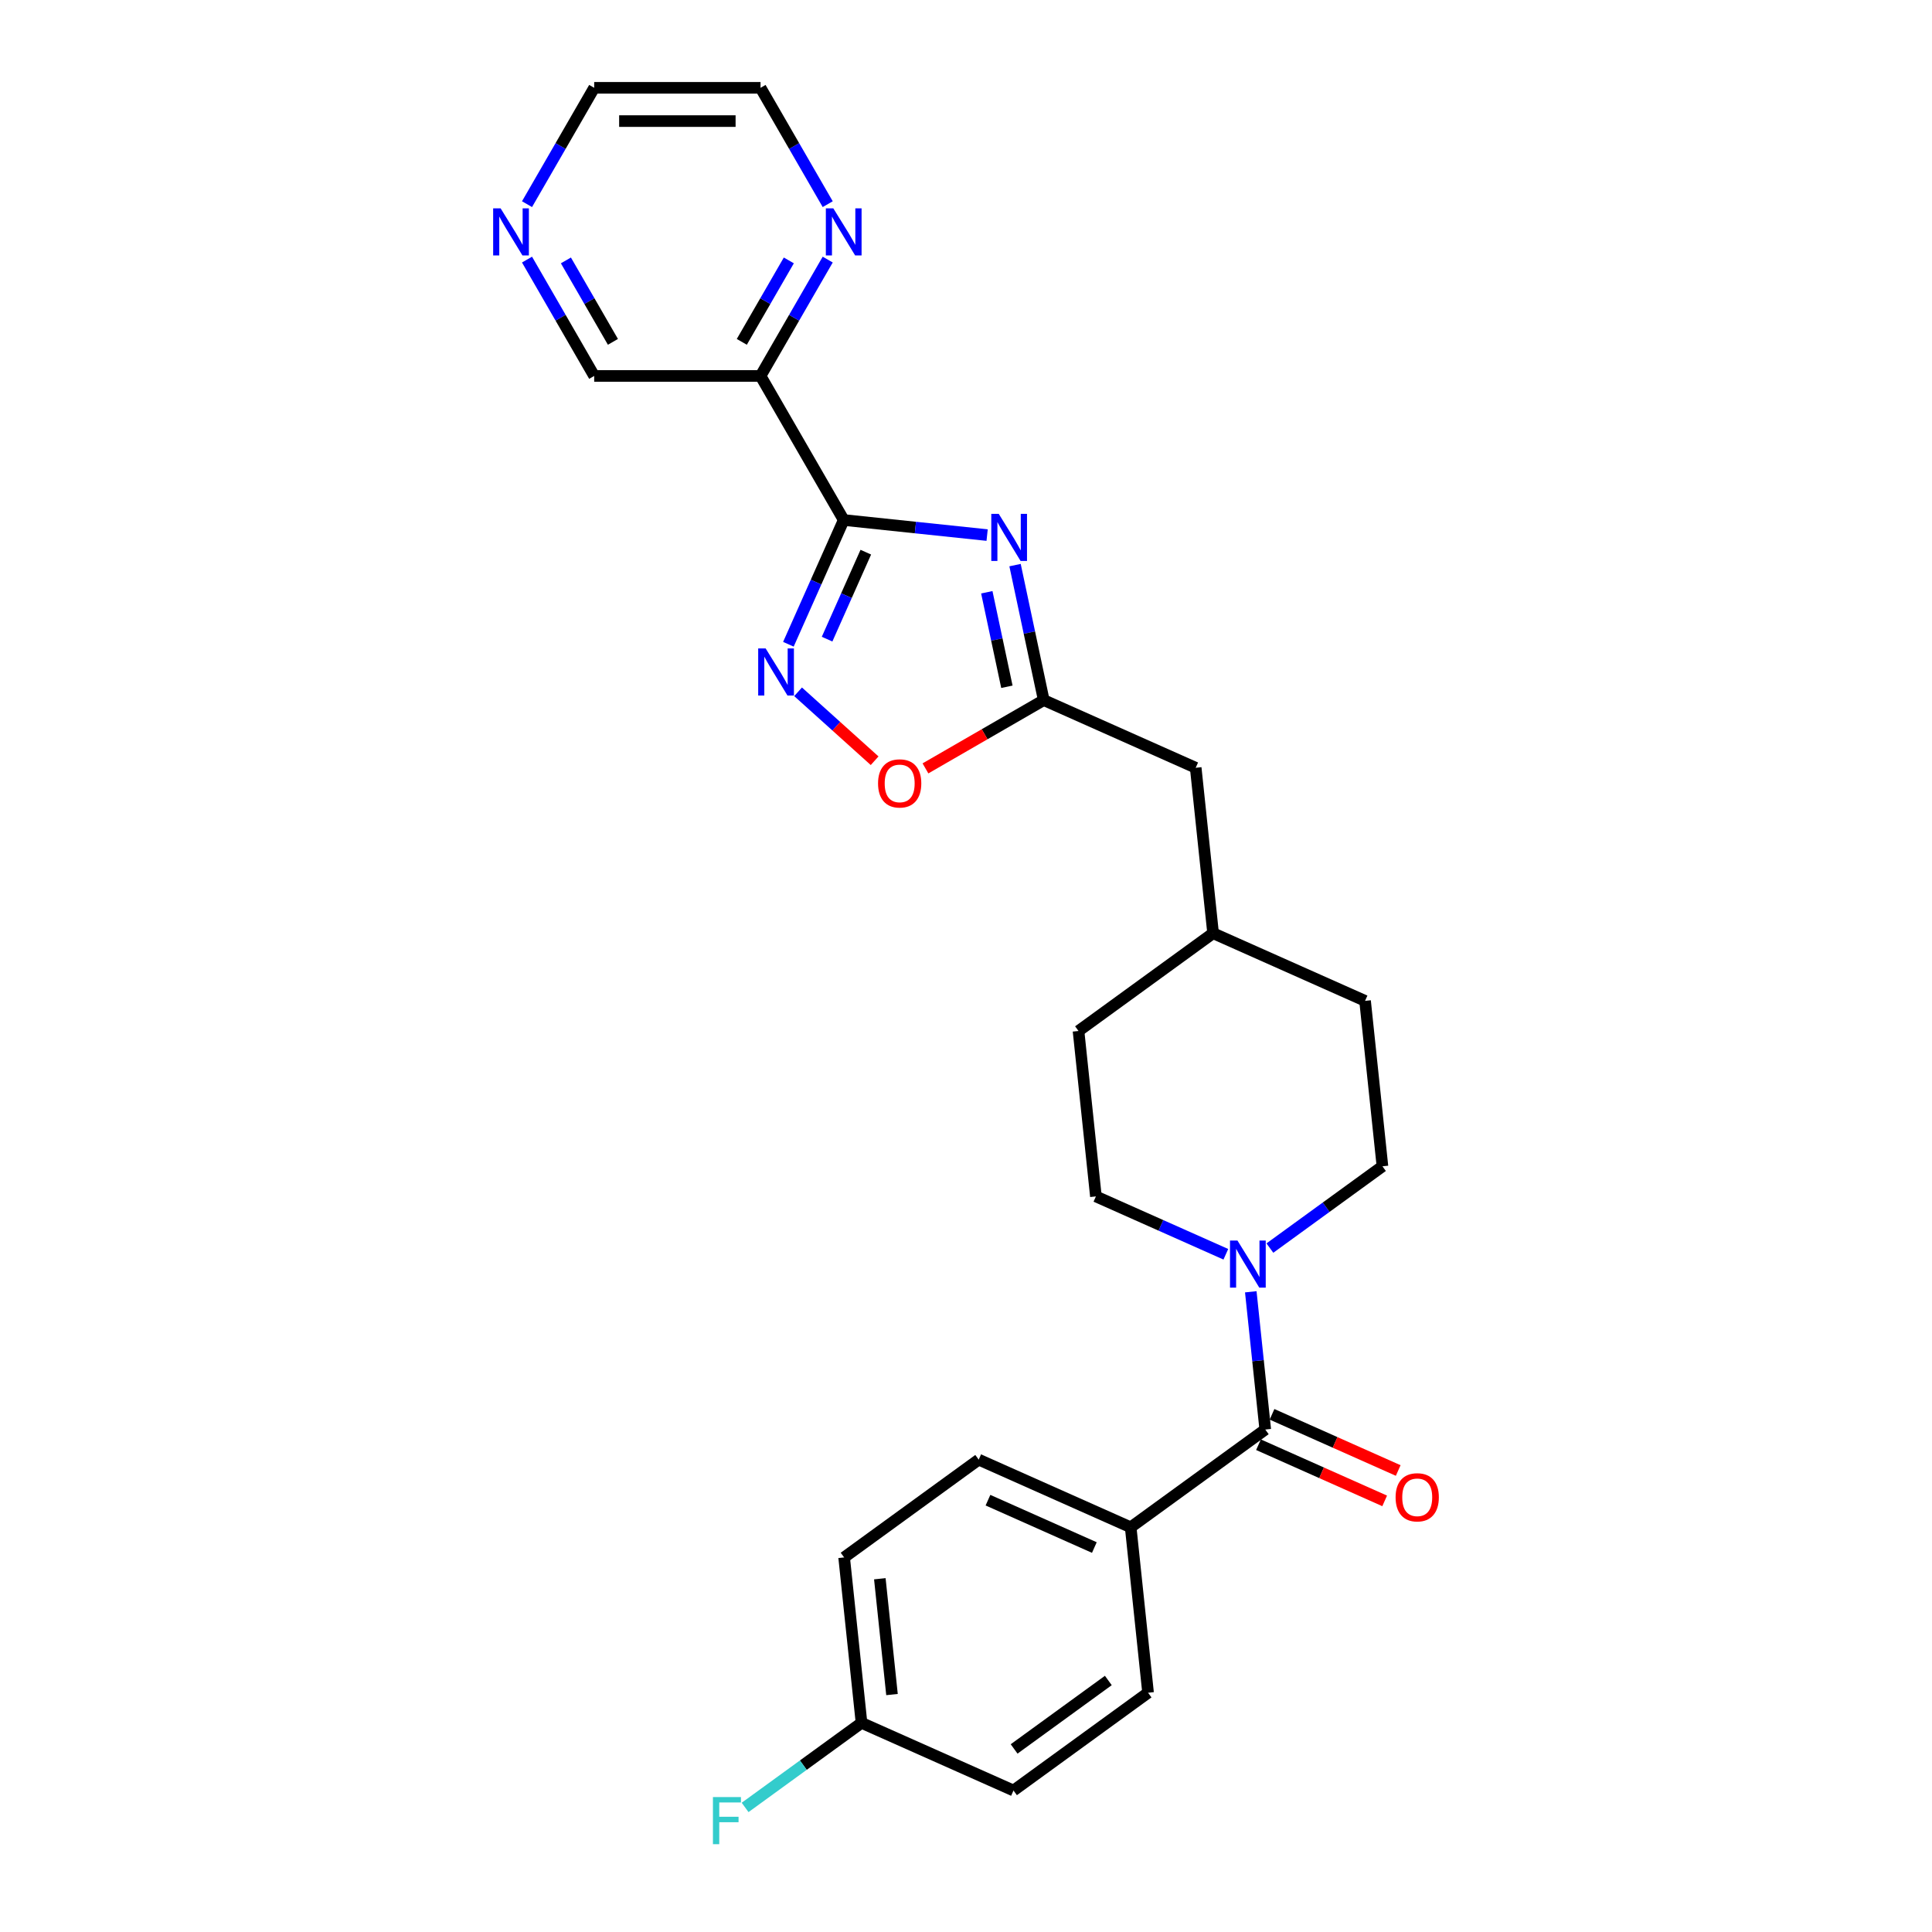 <?xml version='1.0' encoding='iso-8859-1'?>
<svg version='1.1' baseProfile='full'
              xmlns='http://www.w3.org/2000/svg'
                      xmlns:rdkit='http://www.rdkit.org/xml'
                      xmlns:xlink='http://www.w3.org/1999/xlink'
                  xml:space='preserve'
width='1000px' height='1000px' viewBox='0 0 1000 1000'>
<!-- END OF HEADER -->
<rect style='opacity:1.0;fill:#FFFFFF;stroke:none' width='1000' height='1000' x='0' y='0'> </rect>
<path class='bond-0' d='M 436.705,269.154 L 473.82,273.055' style='fill:none;fill-rule:evenodd;stroke:#000000;stroke-width:6px;stroke-linecap:butt;stroke-linejoin:miter;stroke-opacity:1' />
<path class='bond-0' d='M 473.82,273.055 L 510.935,276.956' style='fill:none;fill-rule:evenodd;stroke:#0000FF;stroke-width:6px;stroke-linecap:butt;stroke-linejoin:miter;stroke-opacity:1' />
<path class='bond-1' d='M 436.705,269.154 L 422.388,301.31' style='fill:none;fill-rule:evenodd;stroke:#000000;stroke-width:6px;stroke-linecap:butt;stroke-linejoin:miter;stroke-opacity:1' />
<path class='bond-1' d='M 422.388,301.31 L 408.071,333.467' style='fill:none;fill-rule:evenodd;stroke:#0000FF;stroke-width:6px;stroke-linecap:butt;stroke-linejoin:miter;stroke-opacity:1' />
<path class='bond-1' d='M 448.141,285.805 L 438.119,308.315' style='fill:none;fill-rule:evenodd;stroke:#000000;stroke-width:6px;stroke-linecap:butt;stroke-linejoin:miter;stroke-opacity:1' />
<path class='bond-1' d='M 438.119,308.315 L 428.097,330.824' style='fill:none;fill-rule:evenodd;stroke:#0000FF;stroke-width:6px;stroke-linecap:butt;stroke-linejoin:miter;stroke-opacity:1' />
<path class='bond-5' d='M 436.705,269.154 L 393.654,194.587' style='fill:none;fill-rule:evenodd;stroke:#000000;stroke-width:6px;stroke-linecap:butt;stroke-linejoin:miter;stroke-opacity:1' />
<path class='bond-2' d='M 525.384,292.498 L 532.81,327.436' style='fill:none;fill-rule:evenodd;stroke:#0000FF;stroke-width:6px;stroke-linecap:butt;stroke-linejoin:miter;stroke-opacity:1' />
<path class='bond-2' d='M 532.81,327.436 L 540.237,362.374' style='fill:none;fill-rule:evenodd;stroke:#000000;stroke-width:6px;stroke-linecap:butt;stroke-linejoin:miter;stroke-opacity:1' />
<path class='bond-2' d='M 510.768,306.56 L 515.966,331.017' style='fill:none;fill-rule:evenodd;stroke:#0000FF;stroke-width:6px;stroke-linecap:butt;stroke-linejoin:miter;stroke-opacity:1' />
<path class='bond-2' d='M 515.966,331.017 L 521.165,355.473' style='fill:none;fill-rule:evenodd;stroke:#000000;stroke-width:6px;stroke-linecap:butt;stroke-linejoin:miter;stroke-opacity:1' />
<path class='bond-6' d='M 413.084,358.076 L 432.896,375.915' style='fill:none;fill-rule:evenodd;stroke:#0000FF;stroke-width:6px;stroke-linecap:butt;stroke-linejoin:miter;stroke-opacity:1' />
<path class='bond-6' d='M 432.896,375.915 L 452.708,393.754' style='fill:none;fill-rule:evenodd;stroke:#FF0000;stroke-width:6px;stroke-linecap:butt;stroke-linejoin:miter;stroke-opacity:1' />
<path class='bond-13' d='M 540.237,362.374 L 618.895,397.395' style='fill:none;fill-rule:evenodd;stroke:#000000;stroke-width:6px;stroke-linecap:butt;stroke-linejoin:miter;stroke-opacity:1' />
<path class='bond-26' d='M 540.237,362.374 L 509.626,380.047' style='fill:none;fill-rule:evenodd;stroke:#000000;stroke-width:6px;stroke-linecap:butt;stroke-linejoin:miter;stroke-opacity:1' />
<path class='bond-26' d='M 509.626,380.047 L 479.016,397.72' style='fill:none;fill-rule:evenodd;stroke:#FF0000;stroke-width:6px;stroke-linecap:butt;stroke-linejoin:miter;stroke-opacity:1' />
<path class='bond-3' d='M 654.895,739.916 L 651.149,704.273' style='fill:none;fill-rule:evenodd;stroke:#000000;stroke-width:6px;stroke-linecap:butt;stroke-linejoin:miter;stroke-opacity:1' />
<path class='bond-3' d='M 651.149,704.273 L 647.403,668.63' style='fill:none;fill-rule:evenodd;stroke:#0000FF;stroke-width:6px;stroke-linecap:butt;stroke-linejoin:miter;stroke-opacity:1' />
<path class='bond-7' d='M 654.895,739.916 L 585.237,790.525' style='fill:none;fill-rule:evenodd;stroke:#000000;stroke-width:6px;stroke-linecap:butt;stroke-linejoin:miter;stroke-opacity:1' />
<path class='bond-9' d='M 651.393,747.782 L 684.049,762.321' style='fill:none;fill-rule:evenodd;stroke:#000000;stroke-width:6px;stroke-linecap:butt;stroke-linejoin:miter;stroke-opacity:1' />
<path class='bond-9' d='M 684.049,762.321 L 716.705,776.86' style='fill:none;fill-rule:evenodd;stroke:#FF0000;stroke-width:6px;stroke-linecap:butt;stroke-linejoin:miter;stroke-opacity:1' />
<path class='bond-9' d='M 658.397,732.05 L 691.053,746.589' style='fill:none;fill-rule:evenodd;stroke:#000000;stroke-width:6px;stroke-linecap:butt;stroke-linejoin:miter;stroke-opacity:1' />
<path class='bond-9' d='M 691.053,746.589 L 723.709,761.129' style='fill:none;fill-rule:evenodd;stroke:#FF0000;stroke-width:6px;stroke-linecap:butt;stroke-linejoin:miter;stroke-opacity:1' />
<path class='bond-4' d='M 657.295,646.003 L 686.424,624.84' style='fill:none;fill-rule:evenodd;stroke:#0000FF;stroke-width:6px;stroke-linecap:butt;stroke-linejoin:miter;stroke-opacity:1' />
<path class='bond-4' d='M 686.424,624.84 L 715.553,603.676' style='fill:none;fill-rule:evenodd;stroke:#000000;stroke-width:6px;stroke-linecap:butt;stroke-linejoin:miter;stroke-opacity:1' />
<path class='bond-28' d='M 634.495,649.21 L 600.866,634.237' style='fill:none;fill-rule:evenodd;stroke:#0000FF;stroke-width:6px;stroke-linecap:butt;stroke-linejoin:miter;stroke-opacity:1' />
<path class='bond-28' d='M 600.866,634.237 L 567.237,619.265' style='fill:none;fill-rule:evenodd;stroke:#000000;stroke-width:6px;stroke-linecap:butt;stroke-linejoin:miter;stroke-opacity:1' />
<path class='bond-8' d='M 393.654,194.587 L 411.038,164.476' style='fill:none;fill-rule:evenodd;stroke:#000000;stroke-width:6px;stroke-linecap:butt;stroke-linejoin:miter;stroke-opacity:1' />
<path class='bond-8' d='M 411.038,164.476 L 428.423,134.366' style='fill:none;fill-rule:evenodd;stroke:#0000FF;stroke-width:6px;stroke-linecap:butt;stroke-linejoin:miter;stroke-opacity:1' />
<path class='bond-8' d='M 383.956,176.944 L 396.125,155.866' style='fill:none;fill-rule:evenodd;stroke:#000000;stroke-width:6px;stroke-linecap:butt;stroke-linejoin:miter;stroke-opacity:1' />
<path class='bond-8' d='M 396.125,155.866 L 408.294,134.789' style='fill:none;fill-rule:evenodd;stroke:#0000FF;stroke-width:6px;stroke-linecap:butt;stroke-linejoin:miter;stroke-opacity:1' />
<path class='bond-16' d='M 393.654,194.587 L 307.552,194.587' style='fill:none;fill-rule:evenodd;stroke:#000000;stroke-width:6px;stroke-linecap:butt;stroke-linejoin:miter;stroke-opacity:1' />
<path class='bond-14' d='M 585.237,790.525 L 506.579,755.504' style='fill:none;fill-rule:evenodd;stroke:#000000;stroke-width:6px;stroke-linecap:butt;stroke-linejoin:miter;stroke-opacity:1' />
<path class='bond-14' d='M 566.434,801.004 L 511.374,776.489' style='fill:none;fill-rule:evenodd;stroke:#000000;stroke-width:6px;stroke-linecap:butt;stroke-linejoin:miter;stroke-opacity:1' />
<path class='bond-15' d='M 585.237,790.525 L 594.237,876.155' style='fill:none;fill-rule:evenodd;stroke:#000000;stroke-width:6px;stroke-linecap:butt;stroke-linejoin:miter;stroke-opacity:1' />
<path class='bond-24' d='M 428.423,105.676 L 411.038,75.566' style='fill:none;fill-rule:evenodd;stroke:#0000FF;stroke-width:6px;stroke-linecap:butt;stroke-linejoin:miter;stroke-opacity:1' />
<path class='bond-24' d='M 411.038,75.566 L 393.654,45.455' style='fill:none;fill-rule:evenodd;stroke:#000000;stroke-width:6px;stroke-linecap:butt;stroke-linejoin:miter;stroke-opacity:1' />
<path class='bond-10' d='M 715.553,603.676 L 706.553,518.046' style='fill:none;fill-rule:evenodd;stroke:#000000;stroke-width:6px;stroke-linecap:butt;stroke-linejoin:miter;stroke-opacity:1' />
<path class='bond-11' d='M 567.237,619.265 L 558.237,533.635' style='fill:none;fill-rule:evenodd;stroke:#000000;stroke-width:6px;stroke-linecap:butt;stroke-linejoin:miter;stroke-opacity:1' />
<path class='bond-12' d='M 272.783,134.366 L 290.168,164.476' style='fill:none;fill-rule:evenodd;stroke:#0000FF;stroke-width:6px;stroke-linecap:butt;stroke-linejoin:miter;stroke-opacity:1' />
<path class='bond-12' d='M 290.168,164.476 L 307.552,194.587' style='fill:none;fill-rule:evenodd;stroke:#000000;stroke-width:6px;stroke-linecap:butt;stroke-linejoin:miter;stroke-opacity:1' />
<path class='bond-12' d='M 292.912,134.789 L 305.081,155.866' style='fill:none;fill-rule:evenodd;stroke:#0000FF;stroke-width:6px;stroke-linecap:butt;stroke-linejoin:miter;stroke-opacity:1' />
<path class='bond-12' d='M 305.081,155.866 L 317.25,176.944' style='fill:none;fill-rule:evenodd;stroke:#000000;stroke-width:6px;stroke-linecap:butt;stroke-linejoin:miter;stroke-opacity:1' />
<path class='bond-25' d='M 272.783,105.676 L 290.168,75.566' style='fill:none;fill-rule:evenodd;stroke:#0000FF;stroke-width:6px;stroke-linecap:butt;stroke-linejoin:miter;stroke-opacity:1' />
<path class='bond-25' d='M 290.168,75.566 L 307.552,45.455' style='fill:none;fill-rule:evenodd;stroke:#000000;stroke-width:6px;stroke-linecap:butt;stroke-linejoin:miter;stroke-opacity:1' />
<path class='bond-22' d='M 618.895,397.395 L 627.895,483.025' style='fill:none;fill-rule:evenodd;stroke:#000000;stroke-width:6px;stroke-linecap:butt;stroke-linejoin:miter;stroke-opacity:1' />
<path class='bond-18' d='M 506.579,755.504 L 436.921,806.114' style='fill:none;fill-rule:evenodd;stroke:#000000;stroke-width:6px;stroke-linecap:butt;stroke-linejoin:miter;stroke-opacity:1' />
<path class='bond-19' d='M 594.237,876.155 L 524.579,926.765' style='fill:none;fill-rule:evenodd;stroke:#000000;stroke-width:6px;stroke-linecap:butt;stroke-linejoin:miter;stroke-opacity:1' />
<path class='bond-19' d='M 573.667,869.815 L 524.906,905.242' style='fill:none;fill-rule:evenodd;stroke:#000000;stroke-width:6px;stroke-linecap:butt;stroke-linejoin:miter;stroke-opacity:1' />
<path class='bond-17' d='M 445.921,891.744 L 524.579,926.765' style='fill:none;fill-rule:evenodd;stroke:#000000;stroke-width:6px;stroke-linecap:butt;stroke-linejoin:miter;stroke-opacity:1' />
<path class='bond-23' d='M 445.921,891.744 L 415.794,913.633' style='fill:none;fill-rule:evenodd;stroke:#000000;stroke-width:6px;stroke-linecap:butt;stroke-linejoin:miter;stroke-opacity:1' />
<path class='bond-23' d='M 415.794,913.633 L 385.666,935.522' style='fill:none;fill-rule:evenodd;stroke:#33CCCC;stroke-width:6px;stroke-linecap:butt;stroke-linejoin:miter;stroke-opacity:1' />
<path class='bond-29' d='M 445.921,891.744 L 436.921,806.114' style='fill:none;fill-rule:evenodd;stroke:#000000;stroke-width:6px;stroke-linecap:butt;stroke-linejoin:miter;stroke-opacity:1' />
<path class='bond-29' d='M 461.697,877.099 L 455.397,817.158' style='fill:none;fill-rule:evenodd;stroke:#000000;stroke-width:6px;stroke-linecap:butt;stroke-linejoin:miter;stroke-opacity:1' />
<path class='bond-20' d='M 558.237,533.635 L 627.895,483.025' style='fill:none;fill-rule:evenodd;stroke:#000000;stroke-width:6px;stroke-linecap:butt;stroke-linejoin:miter;stroke-opacity:1' />
<path class='bond-21' d='M 706.553,518.046 L 627.895,483.025' style='fill:none;fill-rule:evenodd;stroke:#000000;stroke-width:6px;stroke-linecap:butt;stroke-linejoin:miter;stroke-opacity:1' />
<path class='bond-27' d='M 393.654,45.455 L 307.552,45.455' style='fill:none;fill-rule:evenodd;stroke:#000000;stroke-width:6px;stroke-linecap:butt;stroke-linejoin:miter;stroke-opacity:1' />
<path class='bond-27' d='M 380.739,62.675 L 320.467,62.675' style='fill:none;fill-rule:evenodd;stroke:#000000;stroke-width:6px;stroke-linecap:butt;stroke-linejoin:miter;stroke-opacity:1' />
<path  class='atom-1' d='M 516.945 265.962
L 524.935 278.877
Q 525.727 280.151, 527.002 282.459
Q 528.276 284.766, 528.345 284.904
L 528.345 265.962
L 531.582 265.962
L 531.582 290.346
L 528.242 290.346
L 519.666 276.225
Q 518.667 274.572, 517.599 272.678
Q 516.566 270.784, 516.256 270.198
L 516.256 290.346
L 513.088 290.346
L 513.088 265.962
L 516.945 265.962
' fill='#0000FF'/>
<path  class='atom-2' d='M 396.294 335.62
L 404.284 348.535
Q 405.076 349.809, 406.351 352.117
Q 407.625 354.424, 407.694 354.562
L 407.694 335.62
L 410.931 335.62
L 410.931 360.004
L 407.591 360.004
L 399.015 345.883
Q 398.016 344.23, 396.948 342.336
Q 395.915 340.441, 395.605 339.856
L 395.605 360.004
L 392.437 360.004
L 392.437 335.62
L 396.294 335.62
' fill='#0000FF'/>
<path  class='atom-5' d='M 640.505 642.094
L 648.495 655.009
Q 649.287 656.283, 650.562 658.591
Q 651.836 660.898, 651.905 661.036
L 651.905 642.094
L 655.142 642.094
L 655.142 666.478
L 651.801 666.478
L 643.226 652.357
Q 642.227 650.704, 641.159 648.81
Q 640.126 646.915, 639.816 646.33
L 639.816 666.478
L 636.648 666.478
L 636.648 642.094
L 640.505 642.094
' fill='#0000FF'/>
<path  class='atom-7' d='M 454.477 405.494
Q 454.477 399.639, 457.37 396.367
Q 460.263 393.095, 465.67 393.095
Q 471.077 393.095, 473.97 396.367
Q 476.863 399.639, 476.863 405.494
Q 476.863 411.418, 473.936 414.793
Q 471.009 418.134, 465.67 418.134
Q 460.297 418.134, 457.37 414.793
Q 454.477 411.452, 454.477 405.494
M 465.67 415.379
Q 469.39 415.379, 471.387 412.899
Q 473.419 410.385, 473.419 405.494
Q 473.419 400.707, 471.387 398.296
Q 469.39 395.851, 465.67 395.851
Q 461.951 395.851, 459.919 398.261
Q 457.921 400.672, 457.921 405.494
Q 457.921 410.419, 459.919 412.899
Q 461.951 415.379, 465.67 415.379
' fill='#FF0000'/>
<path  class='atom-9' d='M 431.315 107.829
L 439.305 120.744
Q 440.097 122.019, 441.372 124.326
Q 442.646 126.634, 442.715 126.771
L 442.715 107.829
L 445.952 107.829
L 445.952 132.213
L 442.611 132.213
L 434.036 118.092
Q 433.037 116.439, 431.969 114.545
Q 430.936 112.651, 430.626 112.065
L 430.626 132.213
L 427.458 132.213
L 427.458 107.829
L 431.315 107.829
' fill='#0000FF'/>
<path  class='atom-10' d='M 722.36 775.005
Q 722.36 769.151, 725.253 765.879
Q 728.146 762.607, 733.553 762.607
Q 738.96 762.607, 741.853 765.879
Q 744.746 769.151, 744.746 775.005
Q 744.746 780.929, 741.819 784.304
Q 738.891 787.645, 733.553 787.645
Q 728.18 787.645, 725.253 784.304
Q 722.36 780.964, 722.36 775.005
M 733.553 784.89
Q 737.273 784.89, 739.27 782.41
Q 741.302 779.896, 741.302 775.005
Q 741.302 770.218, 739.27 767.807
Q 737.273 765.362, 733.553 765.362
Q 729.833 765.362, 727.801 767.773
Q 725.804 770.184, 725.804 775.005
Q 725.804 779.93, 727.801 782.41
Q 729.833 784.89, 733.553 784.89
' fill='#FF0000'/>
<path  class='atom-13' d='M 259.111 107.829
L 267.101 120.744
Q 267.894 122.019, 269.168 124.326
Q 270.442 126.634, 270.511 126.771
L 270.511 107.829
L 273.748 107.829
L 273.748 132.213
L 270.408 132.213
L 261.832 118.092
Q 260.833 116.439, 259.766 114.545
Q 258.732 112.651, 258.422 112.065
L 258.422 132.213
L 255.254 132.213
L 255.254 107.829
L 259.111 107.829
' fill='#0000FF'/>
<path  class='atom-24' d='M 369.014 930.161
L 383.513 930.161
L 383.513 932.951
L 372.286 932.951
L 372.286 940.356
L 382.273 940.356
L 382.273 943.18
L 372.286 943.18
L 372.286 954.545
L 369.014 954.545
L 369.014 930.161
' fill='#33CCCC'/>
</svg>
